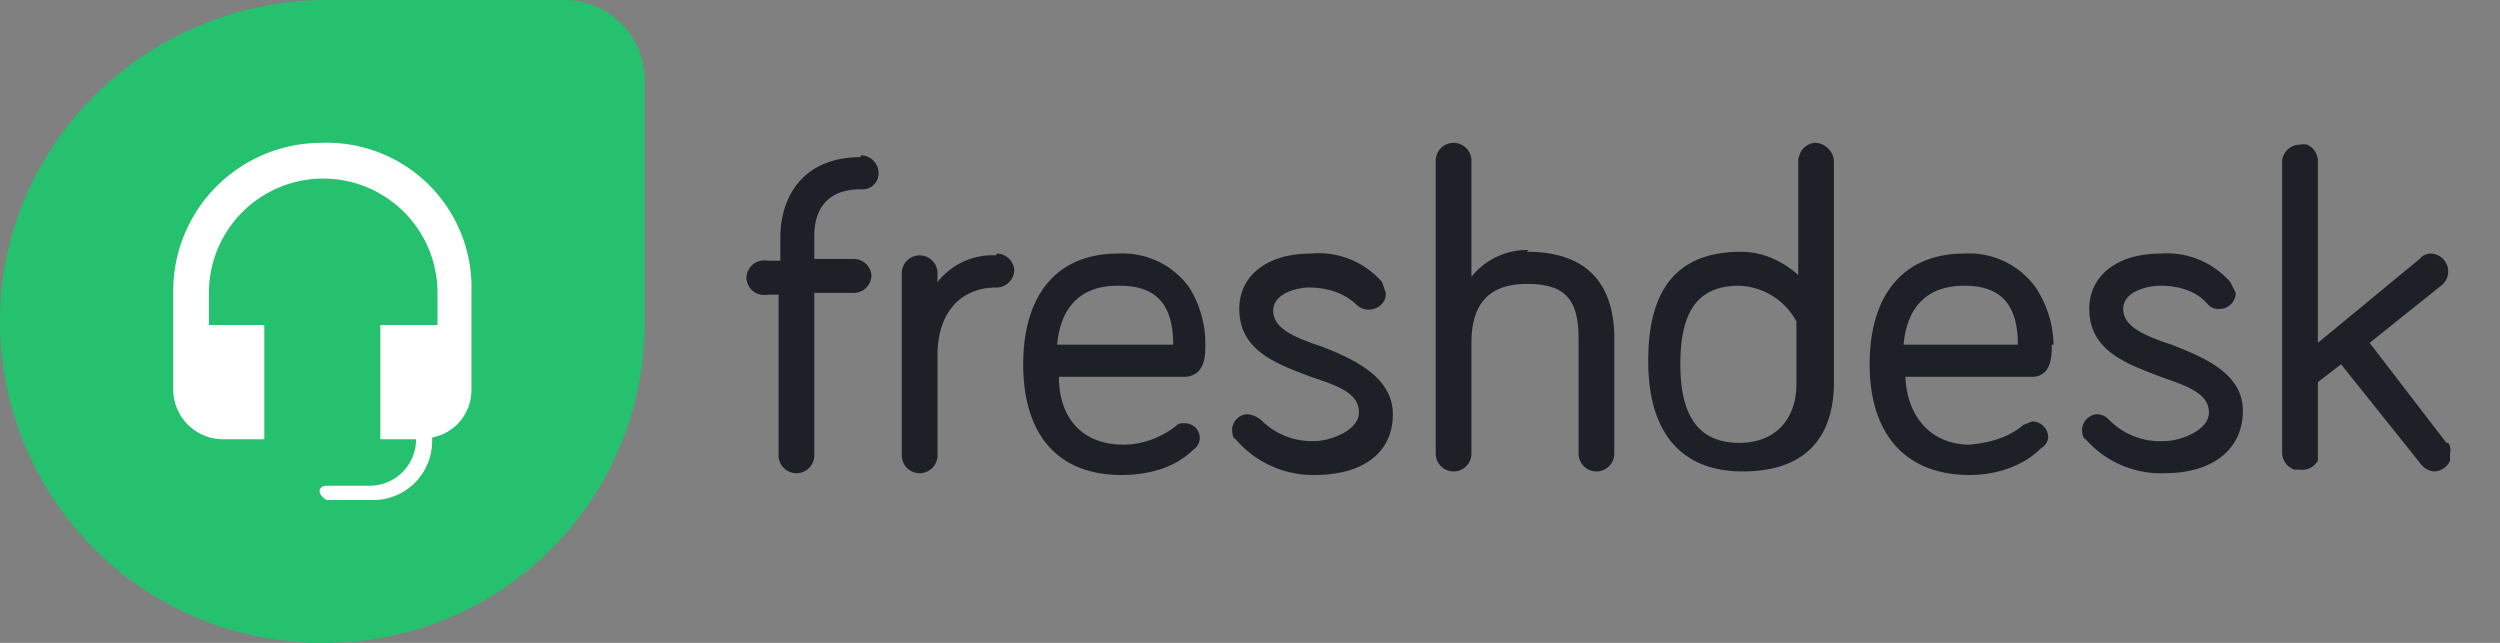 <svg xmlns="http://www.w3.org/2000/svg" width="140" height="36" fill="none">
  <rect width="100%" height="100%" fill="#808080" stroke="none"/>
  <path fill="#1D2026" d="m137 24.8-4.3-5.6 4-3.2a1 1 0 0 0 .4-.8 1 1 0 0 0-1-1 .8.8 0 0 0-.6.3l-5.7 4.7V9a1 1 0 0 0-.6-.9 1 1 0 0 0-.4 0 1 1 0 0 0-1 .9v16.4a1 1 0 0 0 .7.9h.3a1 1 0 0 0 1-.5v-4.4l1.3-1 4.4 5.5a1.1 1.1 0 0 0 .8.5 1 1 0 0 0 .9-.6v-.4a.7.7 0 0 0-.1-.6Zm-15.4-5.5c-1.5-.5-2.7-1-2.7-2s1.4-1.3 2.1-1.3c1 0 2 .3 2.6 1a.8.8 0 0 0 .7.3.9.9 0 0 0 .9-.9l-.3-.6a4.7 4.7 0 0 0-3.9-1.6c-2.4 0-4 1.2-4 3.1 0 2.4 2.2 3.1 4 3.8 1.4.5 2.7.9 2.7 2 0 1-1.6 1.6-2.5 1.6a4 4 0 0 1-3.1-1.2c-.2-.2-.4-.3-.7-.3a.9.9 0 0 0-.8.8c0 .2 0 .5.2.6a5.6 5.6 0 0 0 4.4 1.9c2.8 0 4.4-1.4 4.4-3.5s-2.2-3-4-3.7ZM110 16c2 0 3 1 3 3.3h-6.4c.2-2.2 1.4-3.3 3.4-3.3Zm5 3.3a6 6 0 0 0-1-3.2 4.6 4.6 0 0 0-4-1.9c-3.4 0-5.3 2.3-5.3 6.2 0 3.9 2 6.2 5.6 6.2 1.5 0 3-.5 4-1.5a.8.8 0 0 0 .4-.6.9.9 0 0 0-.9-.9l-.5.2c-.8.7-1.9 1-3 1.1-2.1 0-3.5-1.5-3.6-3.8h7.2c1-.1 1-1.2 1-1.8Zm-17.6 5.5c-2.2 0-3.3-1.4-3.3-4.4 0-3 1-4.4 3.3-4.4a3.8 3.8 0 0 1 3.2 2v3.5c0 2-1.2 3.3-3.2 3.3ZM101.6 8a1 1 0 0 0-.8.6l-.1.3v6.5c-.9-.8-2-1.3-3.2-1.3-3.5 0-5.2 2-5.2 6.1s1.9 6.2 5.3 6.2c3.5 0 5.1-1.9 5.1-5V9a1.1 1.1 0 0 0-1-1Zm-16 6a4 4 0 0 0-3.2 1.5V9a1 1 0 0 0-1-1 1 1 0 0 0-1 1v16.4a1 1 0 0 0 1 1 1 1 0 0 0 1-1v-6.2c0-2.2 1-3.3 3.1-3.3 2.2 0 2.9.9 2.9 3.1v6.4a1 1 0 0 0 1 1 1 1 0 0 0 1-1v-6.7c-.1-3-1.7-4.6-4.9-4.6ZM74 19.4c-1.5-.5-2.7-1-2.7-2s1.4-1.3 2-1.3c1 0 2 .3 2.7 1a1 1 0 0 0 1.3 0 .8.8 0 0 0 .3-.7l-.2-.6a4.7 4.7 0 0 0-4-1.6c-2.4 0-4 1.2-4 3.1 0 2.4 2.2 3.1 4 3.8 1.5.5 2.7.9 2.7 2 0 1-1.6 1.6-2.5 1.6a4 4 0 0 1-3-1.2c-.3-.2-.5-.3-.8-.3a.9.9 0 0 0-.8.8c0 .2 0 .5.2.6a5.7 5.7 0 0 0 4.4 2c2.8 0 4.4-1.3 4.4-3.4 0-2.1-2.2-3.1-4-3.8ZM62.7 16c2 0 3 1 3 3.3h-6.5c.2-2.2 1.4-3.3 3.4-3.3Zm4.8 3.3a6 6 0 0 0-.9-3.2 4.6 4.6 0 0 0-4-1.9c-3.4 0-5.3 2.3-5.3 6.2 0 3.9 1.9 6.2 5.5 6.2 1.5 0 3-.4 4-1.4a.8.8 0 0 0 .1-1.3.9.9 0 0 0-.6-.2c-.2 0-.3 0-.5.2-.8.6-1.8 1-2.9 1-2.2 0-3.6-1.4-3.6-3.8h7.1c1.1-.1 1.1-1.2 1.1-1.8Zm-11.7-5a3.9 3.9 0 0 0-3.3 1.5v-.5a1 1 0 0 0-1-1 1 1 0 0 0-1 1v10.2a1 1 0 0 0 1 1 1 1 0 0 0 1-1v-5.6c0-2.4 1.3-3.8 3.3-3.8a1 1 0 0 0 1-1 1 1 0 0 0-1-.9Zm-7.6-5.5c-3.3 0-4.5 2.3-4.5 4.5v1.3H43a1 1 0 0 0-1.2 1 1 1 0 0 0 1.2.9h.6v9a1 1 0 0 0 1 1 1 1 0 0 0 1-1v-9.1h2.1a1 1 0 0 0 1.1-1 1 1 0 0 0-1-.9h-2.2v-1.3c0-1.2.5-2.6 2.6-2.6a.9.9 0 0 0 1-.9 1 1 0 0 0-1-1Z"/>
  <path fill="#25C16F" d="M18 0h13.5a4.5 4.5 0 0 1 4.6 4.6V18a17.9 17.9 0 0 1-18 18A18 18 0 0 1 0 18C0 8.2 8 .2 18 0Z"/>
  <path fill="#fff" d="M18 8a8.3 8.3 0 0 0-8.3 8.3v5.5a2.8 2.8 0 0 0 2.8 2.8h2.3v-6.4h-3.1v-1.8a6.4 6.4 0 0 1 12.8 0v1.8h-3.2v6.4h2a2.6 2.6 0 0 1-2.5 2.6h-2.5c-.2 0-.4.1-.4.3 0 .2.2.4.4.5H21a3.3 3.3 0 0 0 3.2-3.3v-.2a2.7 2.7 0 0 0 2.2-2.7v-5.4A8.1 8.1 0 0 0 18 8Z"/>
</svg>

